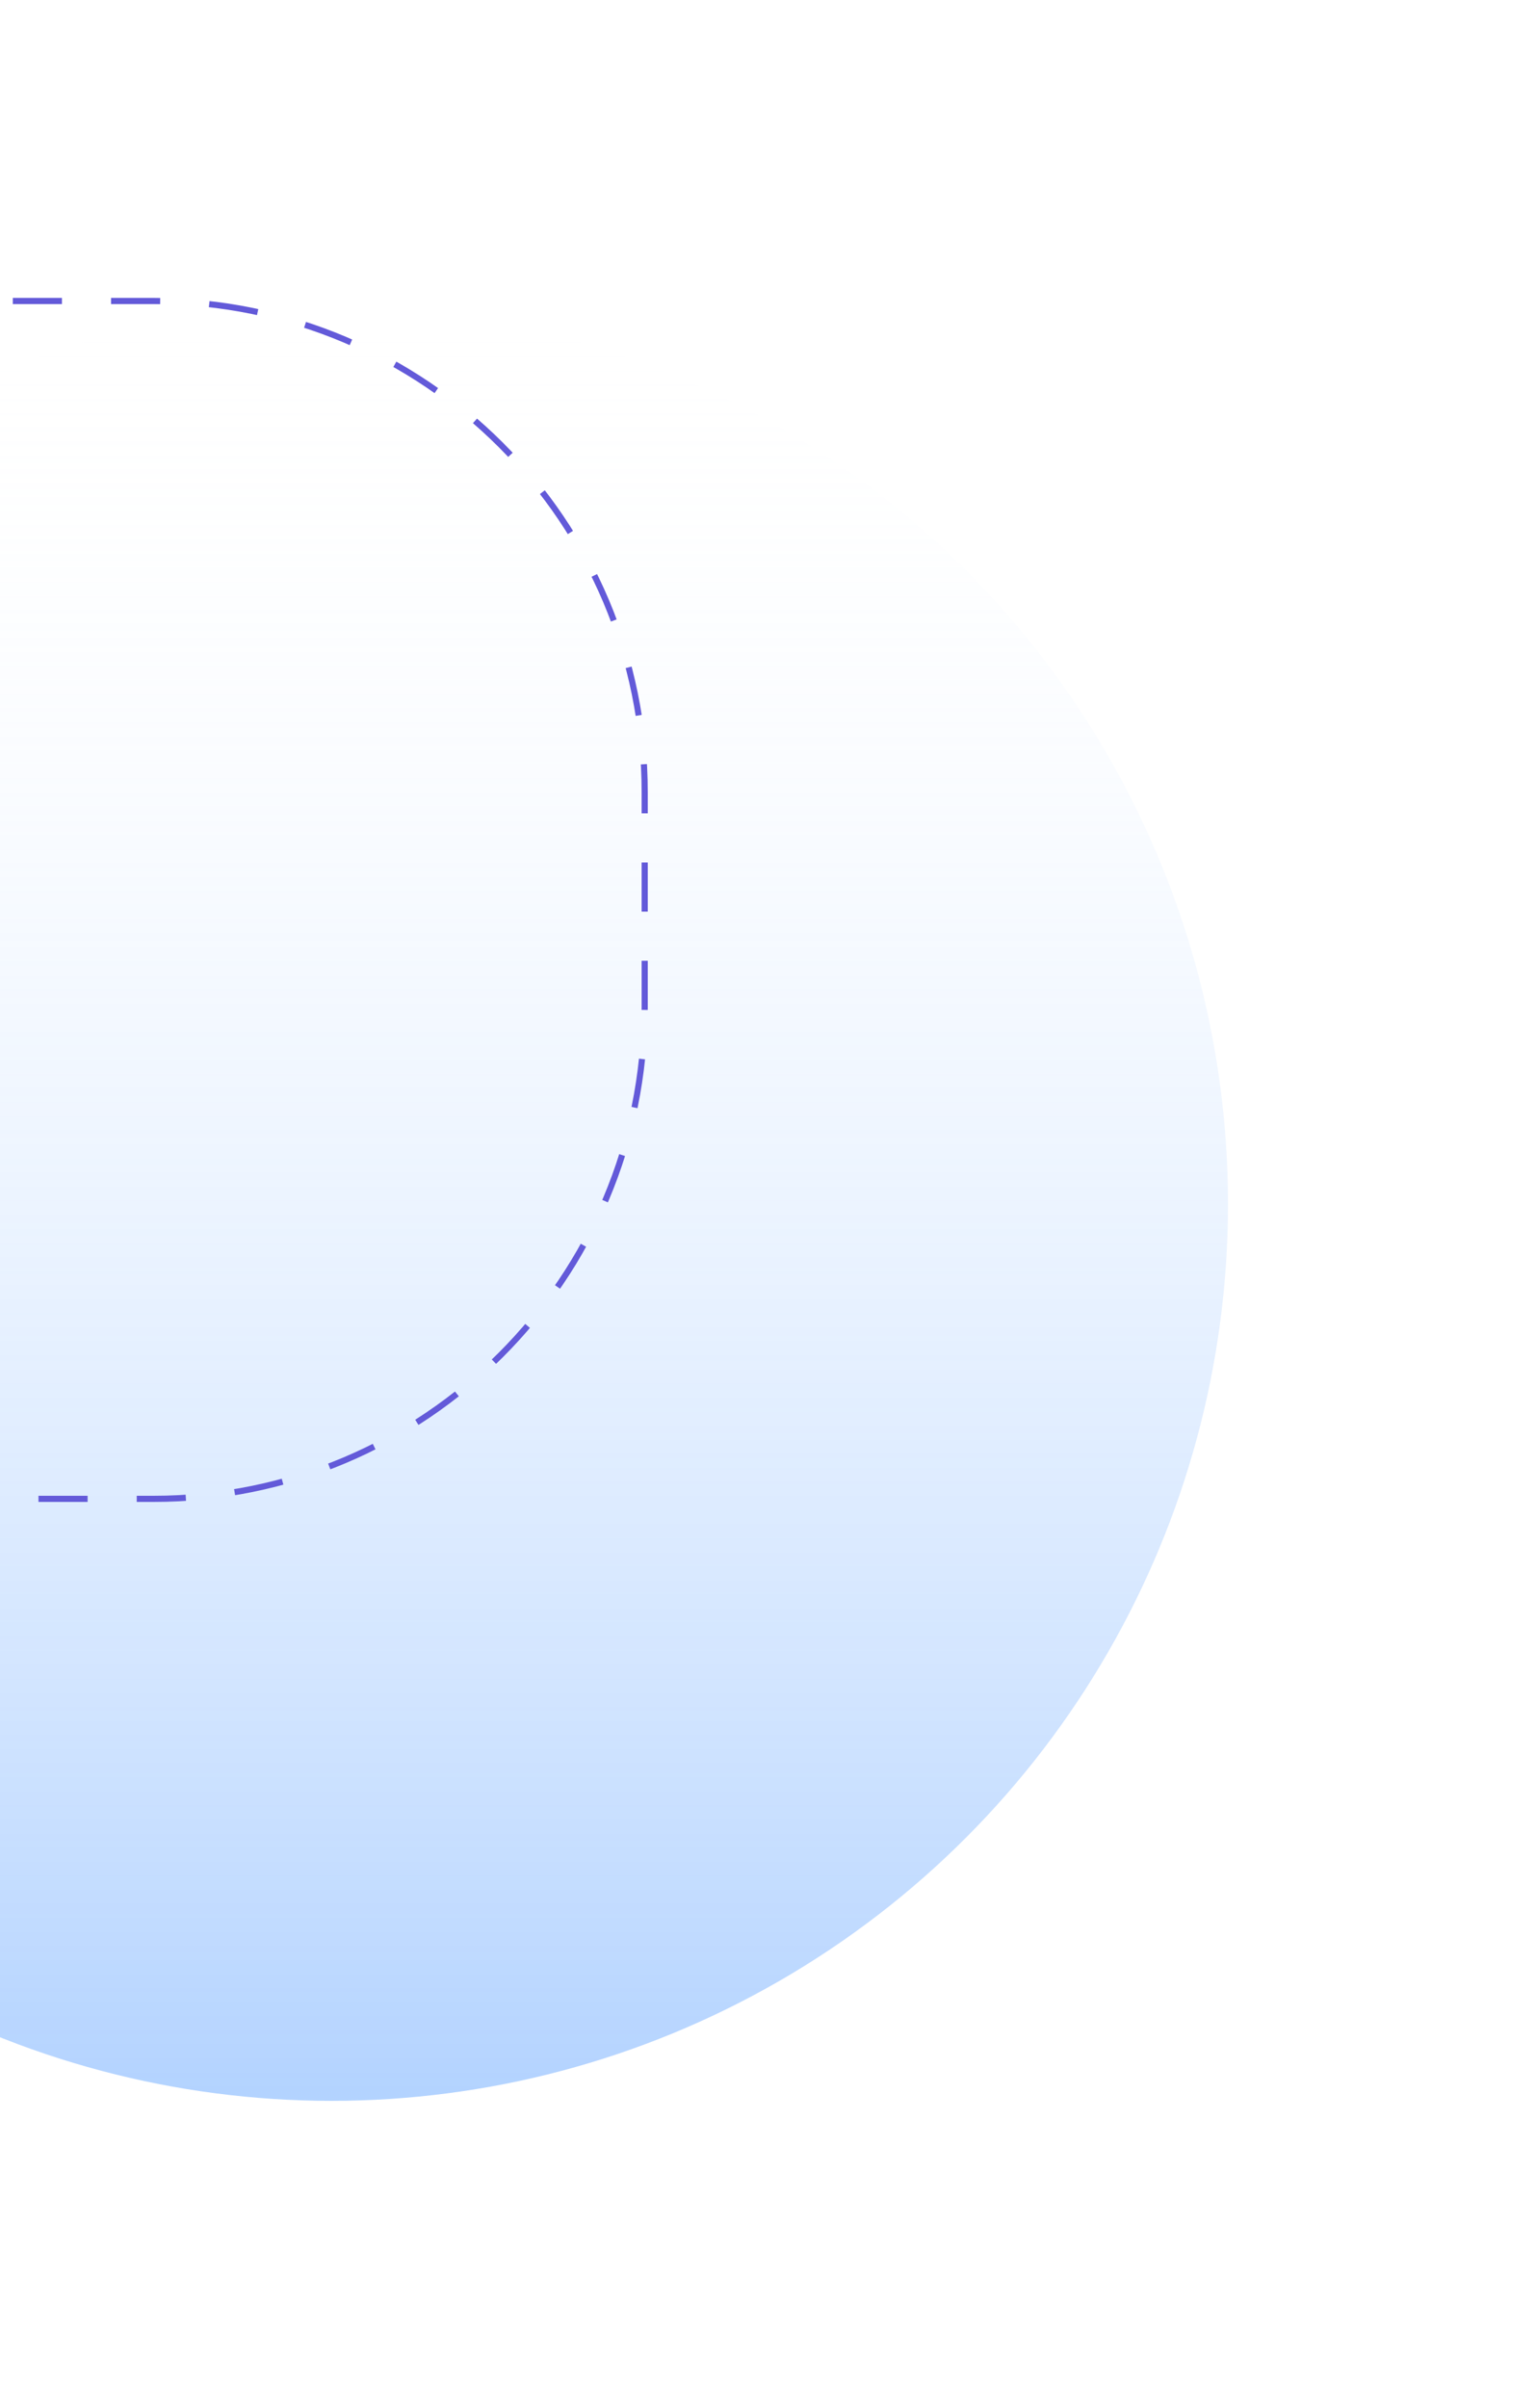 <svg width="250" height="392" viewBox="0 0 250 392" fill="none" xmlns="http://www.w3.org/2000/svg">
<g filter="url(#filter0_f_4333_45)">
<circle cx="54" cy="196" r="146" transform="rotate(-180 54 196)" fill="url(#paint0_linear_4333_45)" fill-opacity="0.5"/>
</g>
<path d="M-9.733 244L25 244C69.183 244 105 208.183 105 164L105 129C105 84.817 69.183 49 25 49L-62 49" stroke="#635AD9" stroke-dasharray="8 8"/>
<defs>
<filter id="filter0_f_4333_45" x="-142" y="0" width="392" height="392" filterUnits="userSpaceOnUse" color-interpolation-filters="sRGB">
<feFlood flood-opacity="0" result="BackgroundImageFix"/>
<feBlend mode="normal" in="SourceGraphic" in2="BackgroundImageFix" result="shape"/>
<feGaussianBlur stdDeviation="25" result="effect1_foregroundBlur_4333_45"/>
</filter>
<linearGradient id="paint0_linear_4333_45" x1="54" y1="50" x2="54" y2="342" gradientUnits="userSpaceOnUse">
<stop stop-color="#66A6FF"/>
<stop offset="1" stop-color="white" stop-opacity="0"/>
</linearGradient>
</defs>
</svg>
